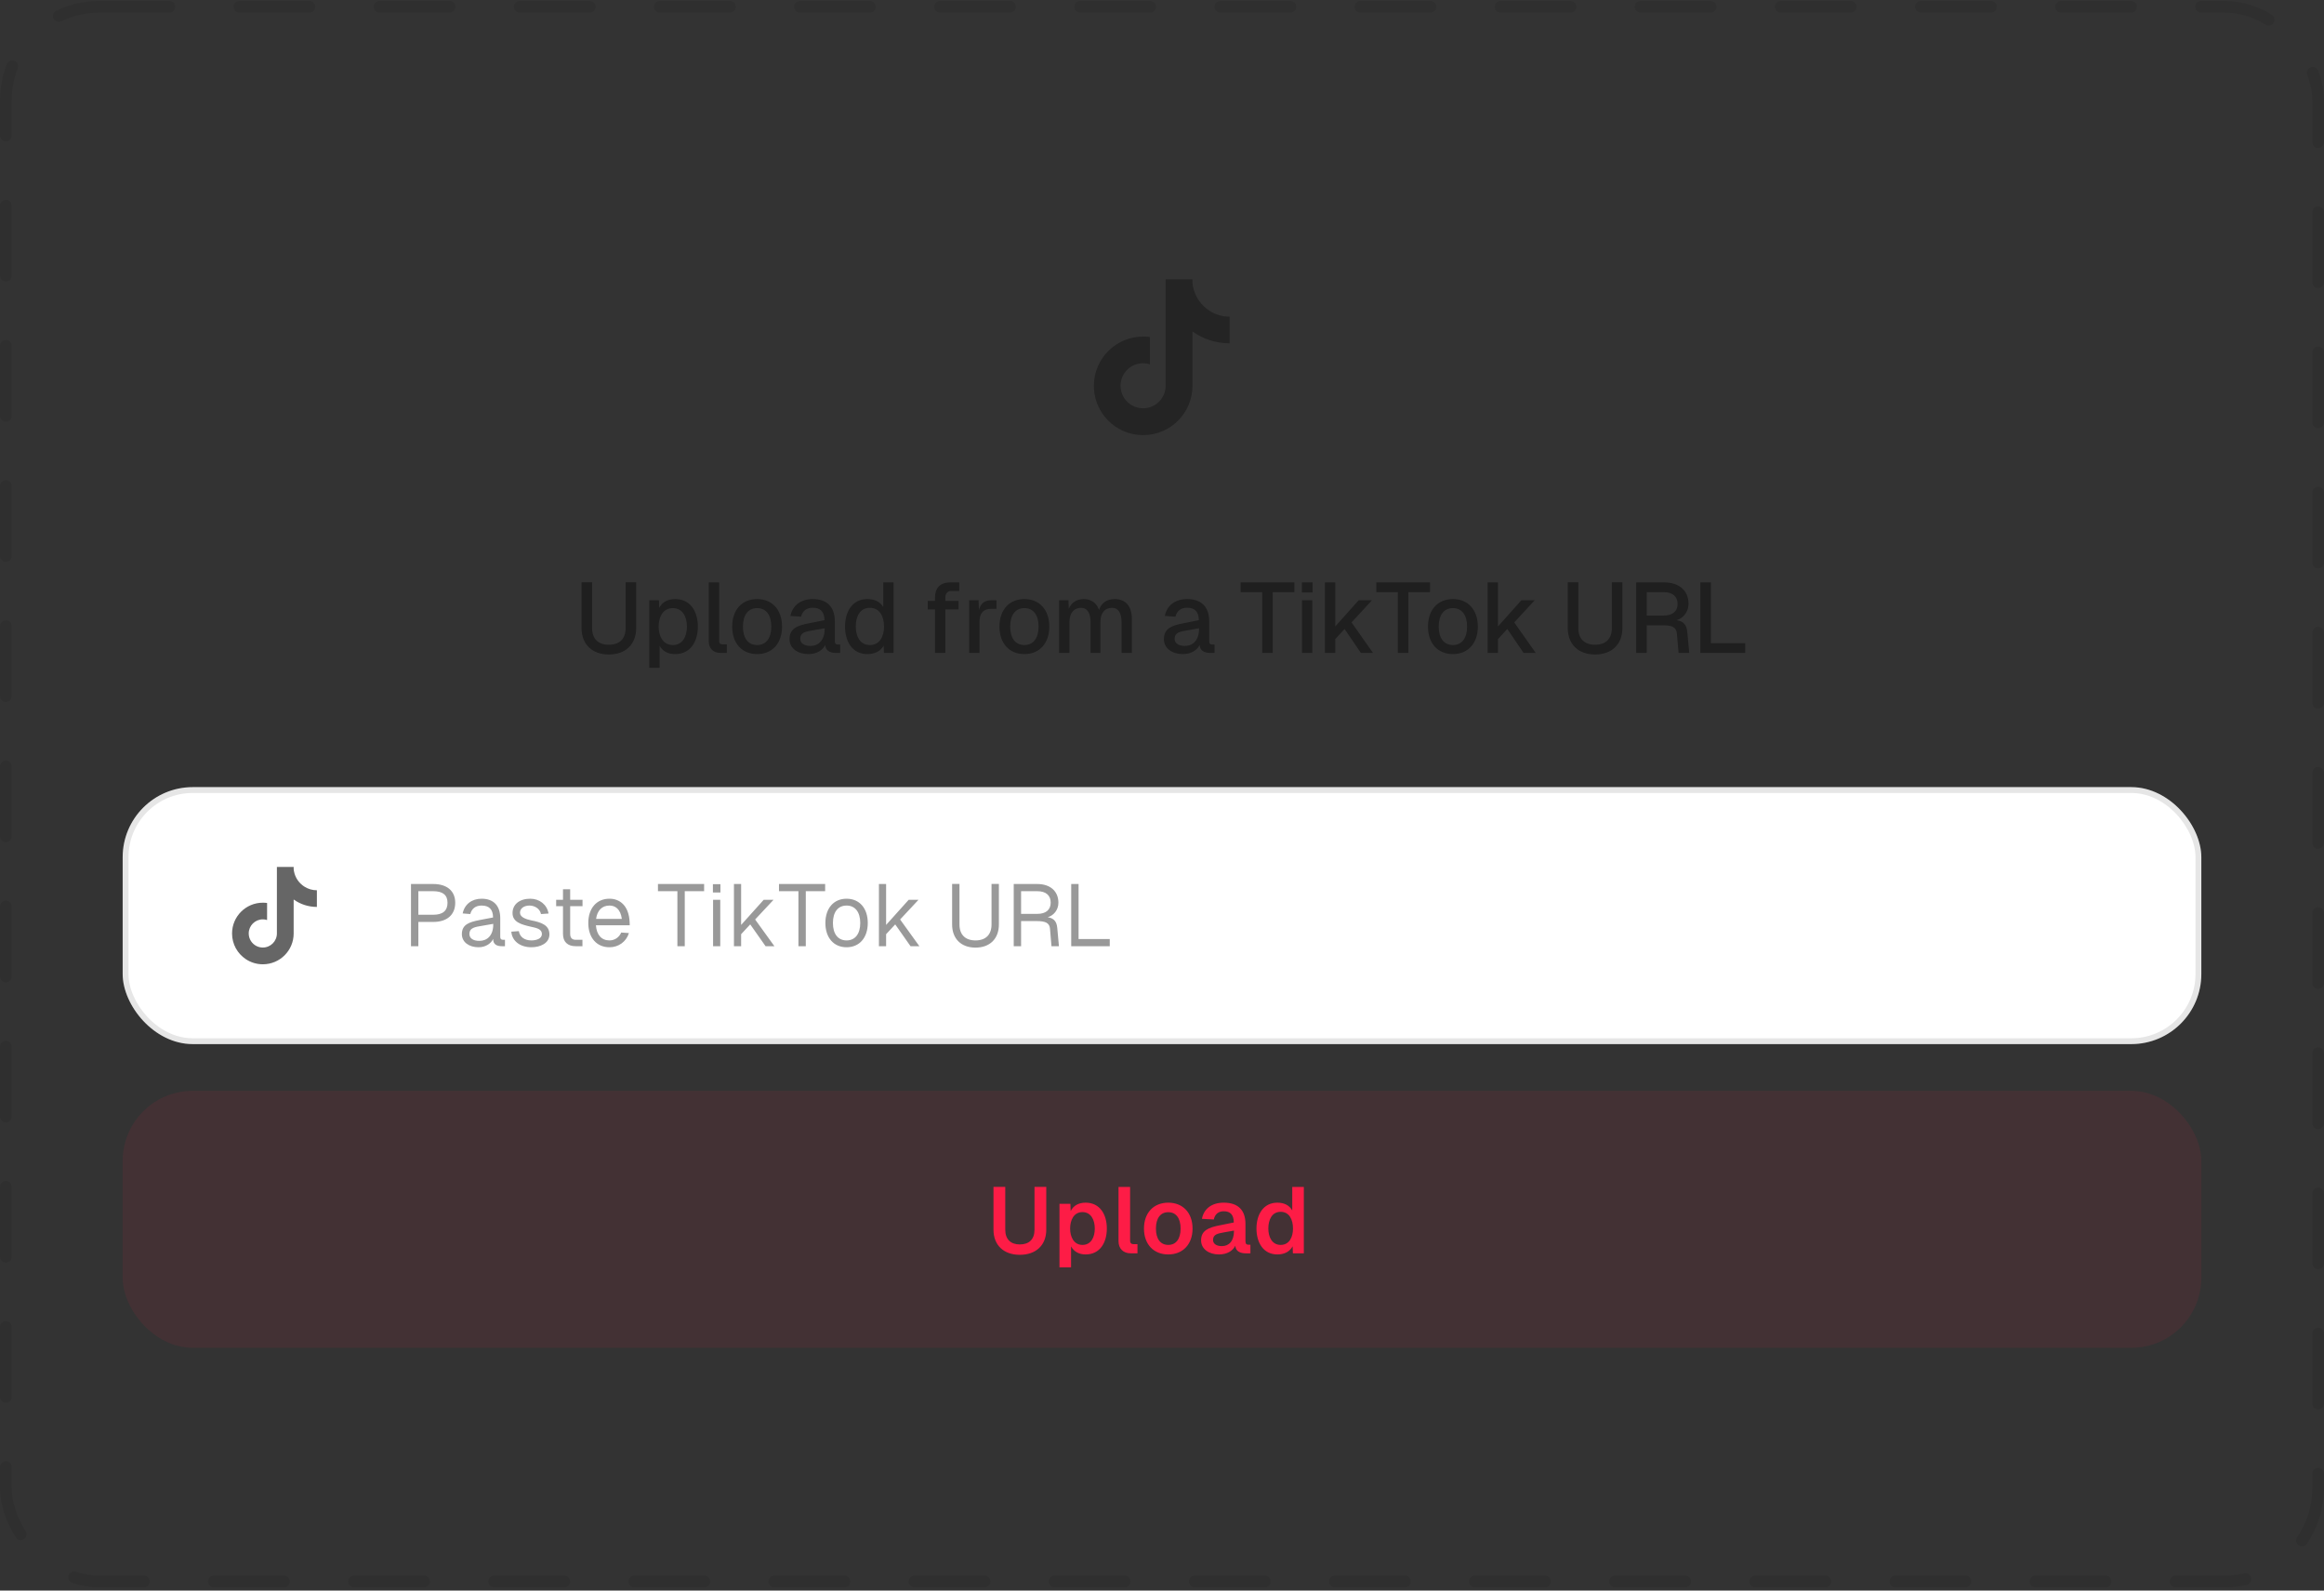 <svg width="342" height="234" viewBox="0 0 342 234" fill="none" xmlns="http://www.w3.org/2000/svg">
<rect x="0" y="0" width="342" height="234" fill="#333333" stroke="none"/>
<rect x="0.867" y="1" width="340.267" height="231.659" rx="13.748" stroke="black" stroke-opacity="0.08" stroke-width="1.719" stroke-linecap="round" stroke-linejoin="round" stroke-dasharray="10.31 10.31"/>
<path d="M180.949 50.509C178.911 50.509 177.023 49.861 175.481 48.76V56.763C175.481 60.767 172.234 64.012 168.229 64.012C166.734 64.012 165.345 63.561 164.191 62.786C162.252 61.485 160.976 59.273 160.976 56.763C160.976 52.76 164.223 49.514 168.229 49.514C168.562 49.514 168.894 49.537 169.224 49.582V50.47L169.224 53.591C168.906 53.49 168.568 53.436 168.217 53.436C166.384 53.436 164.899 54.921 164.899 56.752C164.899 58.047 165.642 59.168 166.724 59.714C167.173 59.94 167.68 60.068 168.217 60.068C170.046 60.068 171.528 58.589 171.534 56.763V41.099H175.481V41.603C175.495 41.754 175.515 41.904 175.541 42.053C175.815 43.615 176.75 44.949 178.046 45.758C178.917 46.301 179.923 46.589 180.95 46.587L180.949 50.509Z" fill="black" fill-opacity="0.3"/>
<path d="M93.618 92.4C93.618 94.781 92.07 96.286 89.601 96.286C87.133 96.286 85.584 94.781 85.584 92.4V85.666H87.133V92.4C87.133 93.978 88.024 94.854 89.601 94.854C91.179 94.854 92.07 93.978 92.07 92.4V85.666H93.618V92.4ZM95.552 98.243V88.31H96.968L97.012 89.435C97.436 88.602 98.239 88.135 99.364 88.135C101.643 88.135 102.695 90.019 102.695 92.181C102.695 94.343 101.643 96.227 99.364 96.227C98.298 96.227 97.509 95.804 97.071 95V98.243H95.552ZM96.925 92.181C96.925 93.569 97.553 94.898 99.013 94.898C100.489 94.898 101.088 93.583 101.088 92.181C101.088 90.793 100.489 89.464 99.013 89.464C97.538 89.464 96.925 90.793 96.925 92.181ZM104.305 85.681H105.824V94.284C105.824 94.635 105.985 94.796 106.321 94.796H106.964V96.052H106C104.977 96.052 104.305 95.394 104.305 94.357V85.681ZM111.417 96.227C109.197 96.227 107.751 94.65 107.751 92.181C107.751 89.712 109.197 88.135 111.417 88.135C113.638 88.135 115.084 89.712 115.084 92.181C115.084 94.65 113.638 96.227 111.417 96.227ZM109.329 92.181C109.329 93.875 110.088 94.898 111.417 94.898C112.747 94.898 113.506 93.875 113.506 92.181C113.506 90.487 112.747 89.464 111.417 89.464C110.088 89.464 109.329 90.487 109.329 92.181ZM116.321 90.618C116.627 89.07 117.854 88.135 119.607 88.135C121.711 88.135 122.85 89.303 122.85 91.407V94.328C122.85 94.693 123.011 94.825 123.317 94.825H123.639V96.052H123.128C122.426 96.067 121.506 95.92 121.448 94.869C121.112 95.599 120.25 96.227 118.979 96.227C117.431 96.227 116.189 95.409 116.189 94.022C116.189 92.459 117.343 92.02 119.111 91.684L121.331 91.246C121.316 90.004 120.747 89.406 119.607 89.406C118.702 89.406 118.103 89.858 117.884 90.72L116.321 90.618ZM117.767 93.992C117.767 94.562 118.249 95.029 119.271 95.029C120.454 95.029 121.36 94.197 121.36 92.502V92.429L119.695 92.721C118.614 92.911 117.767 92.999 117.767 93.992ZM131.499 85.681V96.052H130.082L130.038 94.971C129.615 95.76 128.797 96.227 127.628 96.227C125.408 96.227 124.356 94.343 124.356 92.181C124.356 90.019 125.408 88.135 127.628 88.135C128.738 88.135 129.527 88.544 129.98 89.318V85.681H131.499ZM125.934 92.181C125.934 93.569 126.533 94.898 128.008 94.898C129.498 94.898 130.097 93.569 130.097 92.181C130.097 90.749 129.498 89.42 128.008 89.42C126.518 89.42 125.934 90.735 125.934 92.181ZM137.596 87.945C137.596 86.543 138.297 85.681 139.86 85.681H141.16V86.937H139.963C139.466 86.937 139.115 87.317 139.115 87.945V88.398H141.058V89.654H139.115V96.052H137.596V89.654H136.53V88.398H137.596V87.945ZM142.621 88.31H144.009L144.053 89.771C144.301 88.777 144.885 88.31 145.893 88.31H146.638V89.566H145.878C144.681 89.566 144.14 90.224 144.14 91.524V96.052H142.621V88.31ZM150.748 96.227C148.528 96.227 147.081 94.65 147.081 92.181C147.081 89.712 148.528 88.135 150.748 88.135C152.968 88.135 154.414 89.712 154.414 92.181C154.414 94.65 152.968 96.227 150.748 96.227ZM148.659 92.181C148.659 93.875 149.419 94.898 150.748 94.898C152.077 94.898 152.837 93.875 152.837 92.181C152.837 90.487 152.077 89.464 150.748 89.464C149.419 89.464 148.659 90.487 148.659 92.181ZM155.86 88.31H157.233L157.276 89.581C157.656 88.66 158.445 88.135 159.482 88.135C160.592 88.135 161.396 88.719 161.732 89.742C162.082 88.69 162.886 88.135 164.054 88.135C165.632 88.135 166.567 89.186 166.567 91.071V96.052H165.048V91.524C165.048 90.165 164.551 89.42 163.675 89.42C162.564 89.42 161.936 90.18 161.936 91.524V96.052H160.49V91.524C160.49 90.194 159.993 89.42 159.117 89.42C158.021 89.42 157.379 90.194 157.379 91.524V96.052H155.86V88.31ZM171.414 90.618C171.721 89.07 172.948 88.135 174.701 88.135C176.805 88.135 177.944 89.303 177.944 91.407V94.328C177.944 94.693 178.105 94.825 178.411 94.825H178.733V96.052H178.221C177.52 96.067 176.6 95.92 176.542 94.869C176.206 95.599 175.344 96.227 174.073 96.227C172.525 96.227 171.283 95.409 171.283 94.022C171.283 92.459 172.437 92.02 174.204 91.684L176.425 91.246C176.41 90.004 175.84 89.406 174.701 89.406C173.795 89.406 173.196 89.858 172.977 90.72L171.414 90.618ZM172.861 93.992C172.861 94.562 173.343 95.029 174.365 95.029C175.548 95.029 176.454 94.197 176.454 92.502V92.429L174.789 92.721C173.708 92.911 172.861 92.999 172.861 93.992ZM190.478 85.681V87.112H187.293V96.052H185.745V87.112H182.575V85.681H190.478ZM191.602 88.31H193.121V96.052H191.602V88.31ZM191.587 87.156V85.681H193.165V87.156H191.587ZM194.976 85.681H196.495V92.166L199.943 88.31H201.9L198.891 91.567L202.046 96.052H200.264L197.868 92.531L196.495 94.022V96.052H194.976V85.681ZM210.442 85.681V87.112H207.258V96.052H205.71V87.112H202.54V85.681H210.442ZM213.809 96.227C211.589 96.227 210.143 94.65 210.143 92.181C210.143 89.712 211.589 88.135 213.809 88.135C216.029 88.135 217.476 89.712 217.476 92.181C217.476 94.65 216.029 96.227 213.809 96.227ZM211.72 92.181C211.72 93.875 212.48 94.898 213.809 94.898C215.138 94.898 215.898 93.875 215.898 92.181C215.898 90.487 215.138 89.464 213.809 89.464C212.48 89.464 211.72 90.487 211.72 92.181ZM218.921 85.681H220.44V92.166L223.887 88.31H225.845L222.836 91.567L225.991 96.052H224.209L221.813 92.531L220.44 94.022V96.052H218.921V85.681ZM238.75 92.4C238.75 94.781 237.201 96.286 234.733 96.286C232.264 96.286 230.716 94.781 230.716 92.4V85.666H232.264V92.4C232.264 93.978 233.155 94.854 234.733 94.854C236.31 94.854 237.201 93.978 237.201 92.4V85.666H238.75V92.4ZM244.89 85.681C247.066 85.681 248.483 86.864 248.483 88.821C248.483 90.063 247.665 90.969 246.716 91.246C247.753 91.392 248.206 91.918 248.308 93.028L248.586 96.052H247.023L246.774 93.218C246.701 92.298 246.117 91.991 244.7 91.991H242.334V96.052H240.785V85.681H244.89ZM242.334 90.559H244.802C246.131 90.559 246.876 89.946 246.876 88.85C246.876 87.74 246.131 87.112 244.802 87.112H242.334V90.559ZM250.222 96.052V85.681H251.77V94.62H256.824V96.052H250.222Z" fill="black" fill-opacity="0.4"/>
<rect x="18.052" y="115.8" width="305.896" height="37.807" rx="10.311" fill="white"/>
<rect x="18.481" y="116.23" width="305.037" height="36.948" rx="9.881" stroke="black" stroke-opacity="0.1" stroke-width="0.859"/>
<path d="M46.633 133.425C45.359 133.425 44.179 133.02 43.215 132.332V137.334C43.215 139.836 41.186 141.864 38.683 141.864C37.748 141.864 36.88 141.582 36.159 141.098C34.947 140.285 34.149 138.902 34.149 137.334C34.149 134.831 36.179 132.803 38.683 132.803C38.891 132.803 39.099 132.817 39.305 132.845V133.401L39.304 135.351C39.106 135.288 38.895 135.254 38.675 135.254C37.53 135.254 36.602 136.182 36.602 137.327C36.602 138.136 37.066 138.836 37.742 139.178C38.023 139.319 38.34 139.399 38.675 139.399C39.818 139.399 40.745 138.475 40.749 137.334V127.543H43.215V127.859C43.224 127.953 43.237 128.047 43.253 128.14C43.424 129.116 44.008 129.95 44.819 130.455C45.363 130.795 45.992 130.974 46.633 130.973L46.633 133.425Z" fill="black" fill-opacity="0.6"/>
<path d="M63.756 130.053C65.792 130.053 66.991 131.084 66.991 132.811C66.991 134.577 65.792 135.634 63.756 135.634H61.565V139.204H60.482V130.053H63.756ZM61.565 134.577H63.756C65.161 134.577 65.857 133.984 65.857 132.811C65.857 131.677 65.161 131.11 63.756 131.11H61.565V134.577ZM68.086 134.383C68.357 133.056 69.414 132.218 70.87 132.218C72.636 132.218 73.616 133.249 73.616 135.079V137.825C73.616 138.134 73.745 138.263 74.041 138.263H74.312V139.204H73.861C73.165 139.204 72.559 138.972 72.572 138.134C72.275 138.778 71.502 139.358 70.419 139.358C69.066 139.358 67.97 138.637 67.97 137.425C67.97 136.02 69.04 135.659 70.535 135.363L72.559 134.976C72.546 133.79 71.992 133.223 70.87 133.223C69.994 133.223 69.414 133.674 69.208 134.474L68.086 134.383ZM69.079 137.425C69.079 137.979 69.556 138.43 70.561 138.418C71.695 138.418 72.585 137.618 72.585 136.033V135.917L70.948 136.201C69.929 136.381 69.079 136.458 69.079 137.425ZM79.615 134.474C79.46 133.687 78.687 133.223 77.913 133.223C77.14 133.223 76.522 133.623 76.522 134.28C76.534 134.95 77.398 135.234 78.171 135.402C79.731 135.698 80.852 136.136 80.852 137.464C80.852 138.778 79.499 139.358 78.197 139.358C76.586 139.358 75.349 138.469 75.246 137.064L76.354 136.987C76.483 137.812 77.153 138.353 78.197 138.353C78.893 138.353 79.744 138.121 79.744 137.412C79.744 136.587 78.764 136.497 77.978 136.304C76.715 136.007 75.426 135.646 75.426 134.345C75.413 133.043 76.47 132.218 78.029 132.218C79.396 132.218 80.504 133.082 80.723 134.396L79.615 134.474ZM82.85 130.826H83.907V132.373H85.724V133.314H83.907V137.399C83.907 137.979 84.191 138.263 84.732 138.263H85.712V139.204H84.732C83.52 139.204 82.85 138.559 82.85 137.399V133.314H81.845V132.373H82.85V130.826ZM86.574 135.788C86.574 133.623 87.798 132.218 89.693 132.218C91.214 132.218 92.541 133.236 92.657 135.646L92.67 136.123H87.695C87.798 137.528 88.507 138.353 89.693 138.353C90.44 138.353 91.111 137.915 91.42 137.193L92.554 137.27C92.154 138.559 91.007 139.358 89.693 139.358C87.798 139.358 86.574 137.954 86.574 135.788ZM87.721 135.182H91.51C91.317 133.739 90.543 133.223 89.693 133.223C88.597 133.223 87.888 133.945 87.721 135.182ZM103.618 130.053V131.11H100.769V139.204H99.686V131.11H96.825V130.053H103.618ZM104.937 132.373H105.994V139.204H104.937V132.373ZM104.911 131.303V130.078H106.019V131.303H104.911ZM108.008 130.053H109.065V136.072L112.39 132.373H113.834L111.127 135.273L113.962 139.204H112.661L110.405 135.994L109.065 137.438V139.204H108.008V130.053ZM121.428 130.053V131.11H118.58V139.204H117.497V131.11H114.636V130.053H121.428ZM124.583 139.358C122.689 139.358 121.464 137.954 121.464 135.788C121.464 133.623 122.689 132.218 124.583 132.218C126.478 132.218 127.702 133.623 127.702 135.788C127.702 137.954 126.478 139.358 124.583 139.358ZM122.573 135.788C122.573 137.386 123.307 138.353 124.583 138.353C125.846 138.353 126.594 137.386 126.594 135.788C126.594 134.19 125.846 133.223 124.583 133.223C123.307 133.223 122.573 134.19 122.573 135.788ZM129.342 130.053H130.399V136.072L133.725 132.373H135.168L132.462 135.273L135.297 139.204H133.995L131.74 135.994L130.399 137.438V139.204H129.342V130.053ZM146.997 136.007C146.997 138.095 145.682 139.41 143.556 139.41C141.429 139.41 140.114 138.095 140.114 136.007V130.04H141.197V136.007C141.197 137.502 142.048 138.353 143.556 138.353C145.064 138.353 145.914 137.502 145.914 136.007V130.04H146.997V136.007ZM152.636 130.053C154.556 130.053 155.755 131.11 155.755 132.811C155.755 133.906 155.02 134.706 154.182 134.938C155.097 135.092 155.497 135.556 155.587 136.51L155.832 139.204H154.736L154.517 136.613C154.44 135.788 153.873 135.505 152.532 135.505H150.264V139.204H149.181V130.053H152.636ZM150.264 134.448H152.636C153.912 134.448 154.62 133.855 154.62 132.785C154.62 131.715 153.912 131.11 152.636 131.11H150.264V134.448ZM157.64 139.204V130.053H158.722V138.147H163.311V139.204H157.64Z" fill="black" fill-opacity="0.4"/>
<rect x="18.052" y="160.482" width="305.896" height="37.807" rx="10.311" fill="#FD1C46" fill-opacity="0.08"/>
<path d="M153.97 180.907C153.97 183.175 152.472 184.605 150.079 184.605C147.687 184.605 146.202 183.175 146.202 180.907V174.61H147.935V180.907C147.935 182.309 148.718 183.079 150.079 183.079C151.454 183.079 152.238 182.309 152.238 180.907V174.61H153.97V180.907ZM155.912 186.447V177.099H157.52L157.562 178.171C157.96 177.374 158.717 176.934 159.761 176.934C161.865 176.934 162.882 178.666 162.882 180.742C162.882 182.818 161.865 184.55 159.761 184.55C158.785 184.55 158.043 184.138 157.617 183.368V186.447H155.912ZM157.479 180.742C157.479 181.993 158.043 183.148 159.294 183.148C160.573 183.148 161.109 182.007 161.109 180.742C161.109 179.477 160.559 178.322 159.294 178.322C158.029 178.322 157.479 179.491 157.479 180.742ZM164.601 174.624H166.305V182.529C166.305 182.873 166.484 183.038 166.814 183.038H167.392V184.385H166.388C165.316 184.385 164.601 183.712 164.601 182.598V174.624ZM171.922 184.55C169.763 184.55 168.347 183.052 168.347 180.742C168.347 178.432 169.763 176.934 171.922 176.934C174.08 176.934 175.496 178.432 175.496 180.742C175.496 183.052 174.08 184.55 171.922 184.55ZM170.107 180.742C170.107 182.254 170.767 183.148 171.922 183.148C173.076 183.148 173.736 182.254 173.736 180.742C173.736 179.23 173.076 178.336 171.922 178.336C170.767 178.336 170.107 179.23 170.107 180.742ZM176.875 179.312C177.164 177.814 178.333 176.934 180.093 176.934C182.182 176.934 183.282 178.02 183.282 180.055V182.598C183.282 183.01 183.447 183.12 183.736 183.12H184.011V184.385L183.585 184.399C182.993 184.399 181.894 184.385 181.784 183.272C181.44 183.987 180.629 184.55 179.378 184.55C177.92 184.55 176.752 183.767 176.752 182.474C176.752 181.044 177.81 180.591 179.515 180.261L181.564 179.848C181.55 178.735 181.082 178.199 180.093 178.199C179.309 178.199 178.8 178.611 178.621 179.408L176.875 179.312ZM178.511 182.419C178.511 182.928 178.938 183.327 179.818 183.327C180.835 183.327 181.591 182.598 181.591 181.113V181.044L180.189 181.292C179.24 181.471 178.511 181.567 178.511 182.419ZM191.872 174.624V184.385H190.263L190.222 183.354C189.81 184.11 189.054 184.55 187.981 184.55C185.919 184.55 184.902 182.818 184.902 180.742C184.902 178.666 185.919 176.934 187.981 176.934C188.999 176.934 189.741 177.332 190.167 178.075V174.624H191.872ZM186.648 180.742C186.648 181.993 187.198 183.148 188.462 183.148C189.741 183.148 190.277 181.993 190.277 180.742C190.277 179.436 189.741 178.281 188.462 178.281C187.184 178.281 186.648 179.436 186.648 180.742Z" fill="#FD1C46"/>
</svg>
